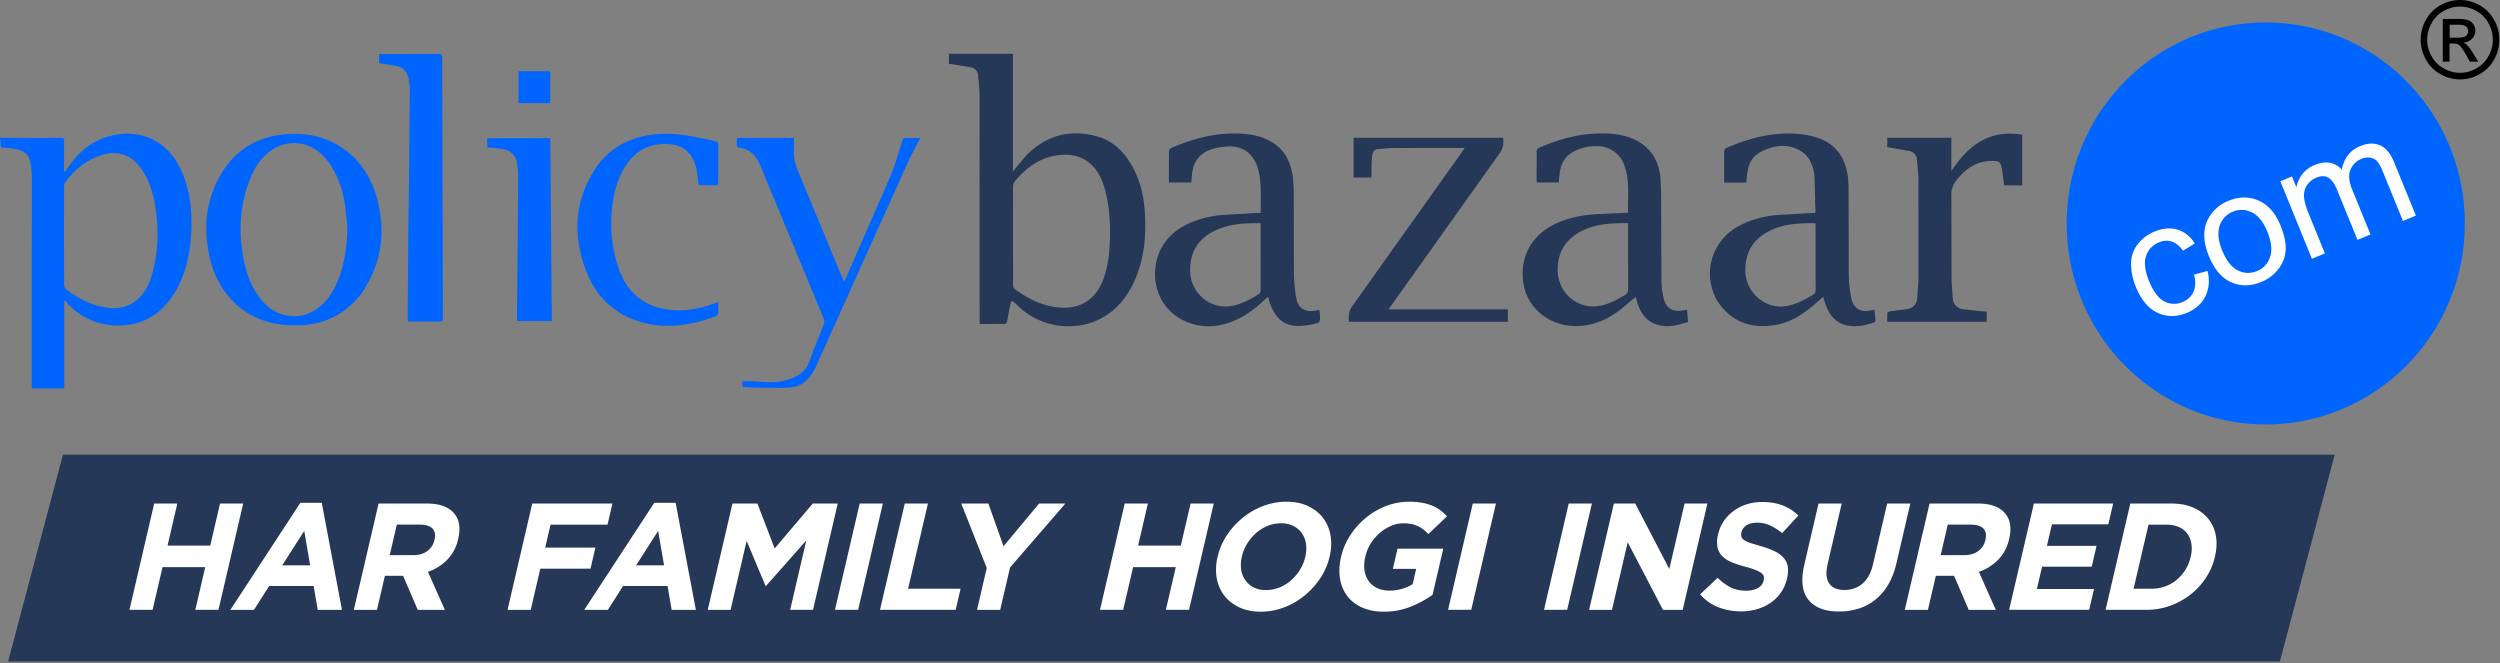 <svg xmlns="http://www.w3.org/2000/svg" width="98" height="26" fill="none"><rect width="100%" height="100%" fill="#808080" stroke="none"/><g clip-path="url(#A)"><path fill="#253858" d="M89.372 25.929H.318l2.15-8.107h89.053l-2.15 8.107z"/><g fill="#fff"><path d="M6.043 19.738h.908l-.383 1.649h1.674l.383-1.649h.908l-.969 4.167h-.908l.389-1.673H6.371l-.389 1.673h-.907l.969-4.167zm5.732-.029h.838l.792 4.197h-.95l-.16-.935H10.55l-.595.935H9.03l2.745-4.197zm.384 2.453-.233-1.351-.863 1.351h1.096zm2.681-2.424h1.887c.522 0 .891.14 1.104.422.18.238.224.555.132.953l-.002.012a1.665 1.665 0 0 1-.437.825 1.95 1.95 0 0 1-.748.467l.662 1.489h-1.062l-.574-1.334h-.714l-.31 1.334h-.908l.97-4.167zm1.357 2.024c.224 0 .408-.054.553-.161s.238-.25.279-.428l.003-.012c.046-.199.017-.348-.085-.447s-.266-.149-.49-.149h-.902l-.278 1.197h.92zm4.668-2.024h3.142l-.192.828h-2.234l-.209.899h1.969l-.193.828h-1.969l-.375 1.613h-.908l.968-4.168zm4.783-.029h.837l.793 4.197h-.949l-.16-.935h-1.745l-.595.935h-.926l2.745-4.197zm.384 2.453-.233-1.351-.863 1.351h1.096zm2.681-2.424h.978l.675 1.762 1.495-1.762h.978l-.969 4.167h-.896l.633-2.72-1.576 1.78h-.023l-.74-1.762-.629 2.703h-.896l.969-4.168z"/><use href="#B"/><path d="M35.468 19.738h.907l-.778 3.34h2.058l-.193.827h-2.966l.971-4.167zm3.212 2.525-.998-2.524h1.062l.595 1.673 1.392-1.673h1.032l-2.169 2.506-.387 1.661h-.908l.382-1.642zm5.41-2.525h.907l-.383 1.649h1.674l.383-1.649h.908l-.969 4.167h-.908l.389-1.673h-1.674l-.389 1.673h-.908l.969-4.167zm5.328 4.239c-.318 0-.598-.056-.839-.17s-.437-.266-.586-.459-.248-.419-.296-.679a2.04 2.04 0 0 1 .032-.836l.003-.012a2.57 2.57 0 0 1 .36-.836c.17-.26.376-.488.616-.684a2.87 2.87 0 0 1 .804-.464 2.56 2.56 0 0 1 .921-.17c.318 0 .598.056.839.17s.436.266.586.459.248.419.296.678a2.04 2.04 0 0 1-.032.836l-.002.012a2.57 2.57 0 0 1-.36.836 3.02 3.02 0 0 1-.617.685 2.9 2.9 0 0 1-.803.465c-.296.113-.602.17-.921.17zm.208-.846c.181 0 .356-.034.525-.101a1.56 1.56 0 0 0 .457-.279 1.84 1.84 0 0 0 .35-.414 1.66 1.66 0 0 0 .208-.503l.002-.012a1.35 1.35 0 0 0 .027-.506.94.94 0 0 0-.163-.416.9.9 0 0 0-.332-.283 1.047 1.047 0 0 0-.477-.104 1.42 1.42 0 0 0-.528.101 1.597 1.597 0 0 0-.454.279 1.84 1.84 0 0 0-.35.414 1.66 1.66 0 0 0-.208.503l-.002.012a1.33 1.33 0 0 0-.027.506.96.96 0 0 0 .163.416.9.9 0 0 0 .329.283 1.03 1.03 0 0 0 .48.104zm4.615.846a2.06 2.06 0 0 1-.844-.161c-.241-.107-.433-.256-.58-.447s-.242-.416-.287-.679-.032-.548.04-.857l.002-.012c.069-.298.188-.576.357-.836a2.97 2.97 0 0 1 .61-.684 2.84 2.84 0 0 1 .792-.464c.29-.112.592-.17.906-.17.185 0 .35.013.495.039a2 2 0 0 1 .396.11 1.51 1.51 0 0 1 .324.178 1.98 1.98 0 0 1 .273.244l-.734.697a1.674 1.674 0 0 0-.194-.178 1.19 1.19 0 0 0-.214-.131 1.21 1.21 0 0 0-.255-.083 1.53 1.53 0 0 0-.318-.029 1.2 1.2 0 0 0-.487.104 1.75 1.75 0 0 0-.443.28 1.777 1.777 0 0 0-.349.411 1.67 1.67 0 0 0-.208.504l-.003.012a1.442 1.442 0 0 0-.032.528.96.96 0 0 0 .162.421.85.85 0 0 0 .331.278c.137.066.297.099.481.099a1.7 1.7 0 0 0 .913-.252l.139-.599H54.6l.184-.792h1.792l-.421 1.81a4.04 4.04 0 0 1-.867.467c-.324.129-.67.194-1.047.194zm3.492-4.239h.908l-.969 4.167h-.908l.969-4.167zm3.761 0h.908l-.969 4.167h-.908l.969-4.167zm1.769 0h.837l1.337 2.566.597-2.565h.896l-.969 4.167h-.772l-1.383-2.649-.617 2.649h-.896l.97-4.167zm4.977 4.227a2.4 2.4 0 0 1-.887-.164 1.787 1.787 0 0 1-.708-.503l.688-.649a1.95 1.95 0 0 0 .495.369c.177.092.384.137.62.137a.923.923 0 0 0 .463-.104.44.44 0 0 0 .223-.289l.002-.012a.34.34 0 0 0 .004-.158c-.011-.046-.043-.088-.094-.128s-.127-.079-.227-.12a3.26 3.26 0 0 0-.393-.125c-.197-.051-.373-.109-.527-.172s-.28-.142-.377-.236a.7.7 0 0 1-.194-.348 1.163 1.163 0 0 1 .023-.517l.002-.012c.044-.191.119-.362.225-.515a1.66 1.66 0 0 1 .388-.396 1.77 1.77 0 0 1 .514-.256c.19-.06.392-.089.603-.089.303 0 .57.045.803.137a1.78 1.78 0 0 1 .608.393l-.633.691a2.18 2.18 0 0 0-.472-.3 1.2 1.2 0 0 0-.505-.11c-.177 0-.318.035-.422.104s-.169.156-.193.259l-.002.012a.35.35 0 0 0-.002.176c.014.05.05.094.108.134s.141.078.248.113l.411.125a3.38 3.38 0 0 1 .515.188 1.15 1.15 0 0 1 .356.25.71.71 0 0 1 .174.342c.027.131.019.288-.023.47l-.002.012a1.6 1.6 0 0 1-.239.551 1.59 1.59 0 0 1-.405.405 1.827 1.827 0 0 1-.533.25 2.26 2.26 0 0 1-.631.086zm3.848.006c-.554 0-.954-.155-1.201-.464s-.298-.772-.155-1.387l.554-2.381h.908l-.548 2.358c-.079.342-.061.598.057.771s.315.259.594.259.517-.083.713-.25.332-.417.41-.751l.556-2.387h.908l-.547 2.352a2.934 2.934 0 0 1-.319.827 2.18 2.18 0 0 1-.499.586 2.01 2.01 0 0 1-.653.351 2.58 2.58 0 0 1-.777.116zm3.55-4.233h1.887c.522 0 .891.14 1.104.422.18.238.224.555.132.953l-.003.012a1.665 1.665 0 0 1-.437.825 1.96 1.96 0 0 1-.748.467l.662 1.489h-1.062l-.574-1.334h-.714l-.31 1.334h-.907l.97-4.167zm1.357 2.024c.224 0 .408-.054.553-.161s.238-.25.279-.428l.002-.012c.046-.199.017-.348-.085-.447s-.266-.149-.49-.149h-.902l-.278 1.197h.92zm2.734-2.024h3.107l-.19.815h-2.211l-.197.846h1.946l-.19.815h-1.946l-.203.875h2.24l-.19.815h-3.137l.971-4.167zm3.779 0h1.609c.322 0 .606.053.851.157a1.52 1.52 0 0 1 .594.438 1.45 1.45 0 0 1 .298.658c.047.252.037.525-.032.819l-.002.012a2.54 2.54 0 0 1-.35.821 2.71 2.71 0 0 1-.605.66 2.9 2.9 0 0 1-.798.441 2.687 2.687 0 0 1-.925.161h-1.609l.969-4.167zm.833 3.34a1.55 1.55 0 0 0 .527-.089 1.48 1.48 0 0 0 .452-.256 1.69 1.69 0 0 0 .345-.393 1.61 1.61 0 0 0 .209-.506l.002-.012c.043-.183.051-.352.026-.506s-.078-.288-.161-.399a.82.82 0 0 0-.332-.259 1.2 1.2 0 0 0-.486-.092h-.702l-.584 2.512h.703v-.002z"/></g><path fill="#0065ff" d="m0 5.399.715.008 1.67-.002a.1.1 0 0 1 .128.129l-.002 1.044v.144l.033.014.078-.104c.378-.569.853-1.029 1.509-1.246 1.211-.4 2.509.009 3.075 1.536.276.745.338 1.52.283 2.303-.052.765-.212 1.511-.601 2.181-.567.976-1.417 1.442-2.541 1.341-.636-.057-1.182-.342-1.642-.787-.053-.051-.095-.115-.142-.172l-.043.024v3.418H1.251l-.008-.103.006-8.096a3.76 3.76 0 0 0-.047-.612c-.057-.343-.222-.507-.56-.569a4.12 4.12 0 0 0-.499-.057c-.088-.005-.114-.037-.115-.12S.01 5.51.001 5.427L0 5.399zm2.51 3.828.004 1.939a.269.269 0 0 0 .09.185c.477.358.996.628 1.593.708.462.062.888-.025 1.238-.364.277-.268.433-.604.533-.969.249-.913.263-1.837.095-2.765-.087-.476-.235-.931-.514-1.333-.377-.541-.889-.74-1.511-.562s-1.111.568-1.49 1.096c-.03.042-.036.109-.036.163L2.51 9.228z"/><g fill="#253858"><path d="M37.198 2.506V2.11h2.509v4.609l.502-.603c.786-.812 1.732-1.07 2.811-.765.684.194 1.125.695 1.441 1.315.264.519.381 1.08.417 1.658.055.862-.013 1.711-.337 2.521-.264.66-.663 1.22-1.284 1.584-1.01.59-2.358.443-3.249-.342l-.252-.237a.167.167 0 0 0-.102-.043c-.015 0-.035.055-.042.088l-.137.708c-.008.036-.049.093-.077.094l-.995.004v-.156L38.4 3.778c-.001-.279-.034-.559-.062-.836a.325.325 0 0 0-.277-.302l-.716-.119c-.047-.008-.096-.009-.148-.014zm2.513 6.733.002 1.94c0 .05.022.119.058.146.469.345.975.615 1.555.705.939.147 1.617-.218 1.943-1.135.166-.466.221-.952.236-1.443.02-.67-.006-1.336-.181-1.988-.104-.388-.259-.751-.562-1.026-.418-.379-.916-.428-1.441-.327-.629.12-1.106.488-1.514.966a.39.39 0 0 0-.098.276l.002 1.886zm12.013 2.91.012.145c.027.345.029.355-.31.423-.202.04-.412.07-.616.058-.534-.031-.839-.364-1.013-.846-.033-.092-.057-.187-.089-.294l-.409.36c-.443.365-.928.647-1.499.755-.925.174-1.86-.243-2.278-1.018-.45-.834-.334-2.157.809-2.83.478-.282 1.004-.416 1.547-.473l1.373-.082h.172c-.018-.609.057-1.208-.129-1.79-.172-.54-.584-.843-1.147-.817a2.57 2.57 0 0 0-.658.113c-.488.156-.728.52-.768 1.027l-.018.272h-.883v-.167l.003-1.043c.001-.045.032-.117.068-.132.906-.395 1.844-.638 2.841-.565.39.028.768.113 1.111.316.498.296.745.757.826 1.317a4.81 4.81 0 0 1 .046.679l.006 3.104a6.35 6.35 0 0 0 .091 1.021c.056.326.242.489.528.51.123.009.251-.025.388-.04zm-2.306-3.4c-.618-.003-1.214.018-1.773.283-.696.331-1.017.866-.988 1.642.031.824.789 1.454 1.594 1.324.396-.063.741-.249 1.077-.459.07-.044.091-.093.09-.172l-.002-2.381v-.237zm19.045-1.592h-.869l-.01-.105.002-1.111c.001-.045.032-.117.068-.132.906-.396 1.844-.642 2.841-.561a3.23 3.23 0 0 1 .787.166c.691.242 1.047.769 1.15 1.482a3.77 3.77 0 0 1 .032.533l.006 3.292a5.03 5.03 0 0 0 .093.928c.092.457.354.609.804.515l.117-.023.035.426c.002.024-.029.066-.052.074-.352.115-.709.194-1.08.111-.403-.09-.646-.364-.795-.735-.047-.12-.081-.244-.126-.381l-.396.349c-.446.37-.93.672-1.51.761-.896.137-1.655-.109-2.195-.879a2.103 2.103 0 0 1 .769-2.99c.467-.263.976-.393 1.501-.447l1.399-.082c.039-.003.078 0 .11 0 .012-.018.021-.024.021-.032l-.036-1.388c-.041-.448-.208-.856-.645-1.069-.377-.183-.774-.172-1.16-.036-.664.235-.812.566-.861 1.242-.002.027-.001.053-.001.093zm2.701 1.592c-.562-.004-1.111.013-1.632.228-.706.292-1.107.794-1.116 1.598-.01.866.762 1.564 1.607 1.423.387-.065.724-.246 1.053-.447.074-.046.097-.098.096-.184l-.002-2.475-.006-.143zm-7.341-.41c-.026-.606.067-1.21-.13-1.796a1.11 1.11 0 0 0-1.142-.811 1.81 1.81 0 0 0-.852.204c-.337.175-.503.461-.557.826l-.041.39h-.854c-.004-.028-.012-.057-.012-.087l.003-1.138c.001-.044.039-.11.078-.126.692-.303 1.409-.519 2.167-.561.415-.024.828-.01 1.235.1.81.22 1.303.805 1.373 1.65l.025.6.012 3.453a3.03 3.03 0 0 0 .077.607c.093.431.343.591.773.519l.154-.032.041.481c-.435.143-.868.254-1.31.074-.463-.188-.627-.606-.744-1.054l-.596.497c-.462.353-.971.598-1.559.641-1.173.086-2.082-.671-2.242-1.645s.246-1.881 1.247-2.355c.486-.23 1.006-.333 1.535-.378l1.203-.054.117-.007zm-.003.408c-.598 0-1.178.015-1.723.263-.675.308-1.04.819-1.035 1.589.004.863.762 1.532 1.605 1.397.383-.061.717-.24 1.043-.44.081-.05.113-.103.112-.201l-.002-2.463.001-.145z"/></g><path fill="#0065ff" d="M11.527 12.752c-1.686.015-2.972-1.045-3.326-2.741-.243-1.166-.114-2.282.533-3.298.552-.868 1.36-1.335 2.374-1.442.762-.08 1.49.031 2.156.429.82.49 1.303 1.237 1.534 2.153.292 1.157.183 2.275-.416 3.316a3.05 3.05 0 0 1-2.353 1.563c-.048.007-.096.018-.144.019h-.357zm2.088-3.891-.089-.827c-.099-.631-.298-1.226-.693-1.738-.588-.764-1.551-.91-2.284-.34-.348.271-.578.635-.74 1.041-.413 1.034-.469 2.101-.255 3.187.117.596.332 1.152.733 1.621.537.63 1.408.775 2.08.34.34-.22.578-.534.759-.892.358-.705.473-1.466.49-2.391z"/><g fill="#253858"><path d="M54.428 12.127h4.681v.488h-6.236c-.004-.215-.015-.406.128-.603l4.354-6.119.063-.093h-.162c-.897.001-1.793-.002-2.69.003-.18.001-.36.027-.54.04-.135.01-.211.093-.23.219a3.35 3.35 0 0 0-.032.399l-.002.499h-.702V5.398h5.864c.023.226.003.415-.14.613l-4.278 6.009-.078.107zm19.553-6.361v-.367h2.512v1.308c.659-1.017 1.503-1.637 2.778-1.428v1.986h-.709l-.079-.6c-.056-.321-.106-.362-.429-.356-.586.011-1.013.312-1.363.759a.88.88 0 0 0-.198.597l.008 3.211c.002.266.027.533.048.799a.44.44 0 0 0 .397.445l.695.08.238.014v.401h-3.902l.005-.344c.003-.028.07-.062.112-.068l.655-.087c.242-.038.388-.178.407-.432l.047-.746-.001-3.867c-.002-.275-.035-.55-.062-.825a.344.344 0 0 0-.288-.324l-.87-.156z"/></g><g fill="#0065ff"><path d="M14.86 2.478v-.354l.137-.007 2.186-.003c.129-.001.152.045.152.162l.012 4.83.015 5.298c.001.198 0 .198-.194.198H15.99l-.008-.138L16 9.548l.028-2.087.038-3.905a2.37 2.37 0 0 0-.055-.49.579.579 0 0 0-.463-.477c-.224-.048-.452-.072-.687-.109zm21.214 2.929-.415.804-2.124 4.714-1.542 3.429c-.189.416-.458.758-.948.824a4.15 4.15 0 0 1-.568.03l-1.126-.024c-.079-.002-.157-.013-.233-.019-.049-.209-.034-.233.157-.227l.74.038c.403.027.79-.026 1.158-.206.227-.111.411-.271.511-.502l.4-1.03.203-.507a.258.258 0 0 0 .003-.237l-2.227-5.383-.292-.702c-.163-.346-.416-.582-.815-.623-.028-.003-.051-.053-.074-.082-.004-.006-.001-.018-.001-.026.005-.332-.04-.268.261-.27l1.816-.001h.164l-.002.463c-.021.293.053.563.163.83l1.739 4.2.061.133c.025-.035.043-.053.053-.075l1.77-4.056c.188-.444.315-.915.462-1.377a.14.14 0 0 1 .168-.119l.536.002zm-7.918 6.428-.003.444c-.002.037-.035.093-.067.106-.984.373-1.991.533-3.017.221-1.059-.322-1.76-1.052-2.133-2.086-.476-1.32-.406-2.613.344-3.819.542-.871 1.36-1.321 2.366-1.431.827-.091 1.623.091 2.42.271.07.016.09.055.089.122v1.485c.001.087-.031.118-.117.115a7.42 7.42 0 0 0-.53.001c-.102.004-.133-.029-.142-.135a3.225 3.225 0 0 0-.087-.579c-.185-.696-.646-.942-1.335-.903-.764.043-1.256.485-1.584 1.144-.228.459-.331.954-.376 1.463a5.48 5.48 0 0 0 .245 2.2c.293.898.875 1.481 1.813 1.657.668.125 1.317.024 1.948-.215l.167-.062zM19.1 5.781v-.365h2.47l.063 7.171h-1.367v-.326l.029-3.064.017-2.301a2.65 2.65 0 0 0-.045-.478.62.62 0 0 0-.575-.571l-.287-.043-.305-.024zm2.47-2.988v1.25h-1.243v-1.25h1.243zm75.05 5.966c0 4.351-3.493 7.879-7.803 7.879s-7.803-3.527-7.803-7.879S84.508.881 88.818.881s7.803 3.526 7.803 7.878z"/></g><g fill="#fff"><path d="m86.009 10.764.528-.143c.088.372.058.704-.087.995s-.383.505-.711.642c-.412.171-.798.173-1.159.005s-.645-.505-.852-1.012a2.324 2.324 0 0 1-.19-.928 1.24 1.24 0 0 1 .266-.758 1.58 1.58 0 0 1 .642-.483c.327-.135.628-.163.903-.083s.505.262.689.544l-.464.284c-.131-.184-.277-.303-.438-.356s-.328-.045-.498.026c-.257.107-.427.287-.513.539s-.045.581.119.983c.167.408.365.672.595.793a.81.81 0 0 0 .719.025c.2-.083.342-.214.426-.395s.092-.405.023-.677zM86.592 10.048c-.229-.562-.244-1.043-.045-1.443a1.52 1.52 0 0 1 .808-.731c.413-.172.807-.176 1.182-.011s.659.488.856.97c.159.39.227.723.203.995a1.35 1.35 0 0 1-.294.733 1.6 1.6 0 0 1-.651.488c-.421.175-.817.18-1.187.016s-.662-.503-.871-1.016zm.523-.218c.158.389.362.645.608.769s.498.132.753.026a.87.87 0 0 0 .512-.555c.089-.264.052-.596-.111-.995-.153-.375-.354-.625-.602-.748s-.498-.133-.748-.029a.88.88 0 0 0-.517.553c-.089.263-.055.589.103.978zm3.512.315-1.238-3.038.456-.189.174.427a1.17 1.17 0 0 1 .23-.516 1.15 1.15 0 0 1 .48-.358c.222-.093.424-.122.605-.088a.8.8 0 0 1 .462.267c.093-.454.331-.76.712-.918.298-.124.562-.136.79-.036s.413.324.555.671l.85 2.085-.507.21-.78-1.913c-.084-.206-.161-.348-.231-.424s-.16-.125-.269-.144a.6.6 0 0 0-.34.045.77.77 0 0 0-.44.432c-.082.2-.059.457.068.769l.72 1.764-.51.212-.805-1.973c-.093-.229-.205-.383-.334-.463s-.289-.081-.478-.002a.81.81 0 0 0-.352.28c-.091.127-.133.275-.128.445s.064.393.177.669l.642 1.576-.51.21z"/></g><path fill="#000" d="M96.432 0c.259 0 .512.067.758.201a1.42 1.42 0 0 1 .576.576 1.573 1.573 0 0 1 .004 1.554 1.44 1.44 0 0 1-.57.576c-.244.137-.5.205-.767.205a1.55 1.55 0 0 1-.768-.205c-.244-.136-.435-.329-.571-.576s-.204-.506-.204-.773a1.59 1.59 0 0 1 .207-.781c.138-.25.331-.442.578-.576A1.57 1.57 0 0 1 96.432 0zm0 .258c-.217 0-.428.056-.633.168s-.366.273-.481.48-.173.426-.173.651a1.31 1.31 0 0 0 .171.645 1.21 1.21 0 0 0 .478.48 1.29 1.29 0 0 0 .639.172c.222 0 .435-.057.64-.172a1.21 1.21 0 0 0 .476-.48 1.32 1.32 0 0 0 .17-.645 1.33 1.33 0 0 0-.172-.651 1.19 1.19 0 0 0-.481-.48 1.31 1.31 0 0 0-.633-.168zm-.676 2.16V.743h.57a1.38 1.38 0 0 1 .423.046.41.41 0 0 1 .208.162.447.447 0 0 1-.052.566.51.51 0 0 1-.344.152.45.45 0 0 1 .141.089 1.9 1.9 0 0 1 .245.332l.202.328h-.327l-.148-.264c-.116-.208-.209-.337-.28-.39-.049-.039-.121-.058-.215-.058h-.158v.712h-.267zm.268-.942h.325c.155 0 .261-.024.318-.07s.085-.109.085-.186a.23.23 0 0 0-.041-.133.244.244 0 0 0-.113-.088.83.83 0 0 0-.268-.029h-.304v.505h-.001z"/></g><defs><clipPath id="A"><path fill="#fff" d="M0 0h98v26H0z"/></clipPath><path id="B" d="M33.7 19.738h.908l-.969 4.167h-.908l.969-4.167z"/></defs></svg>